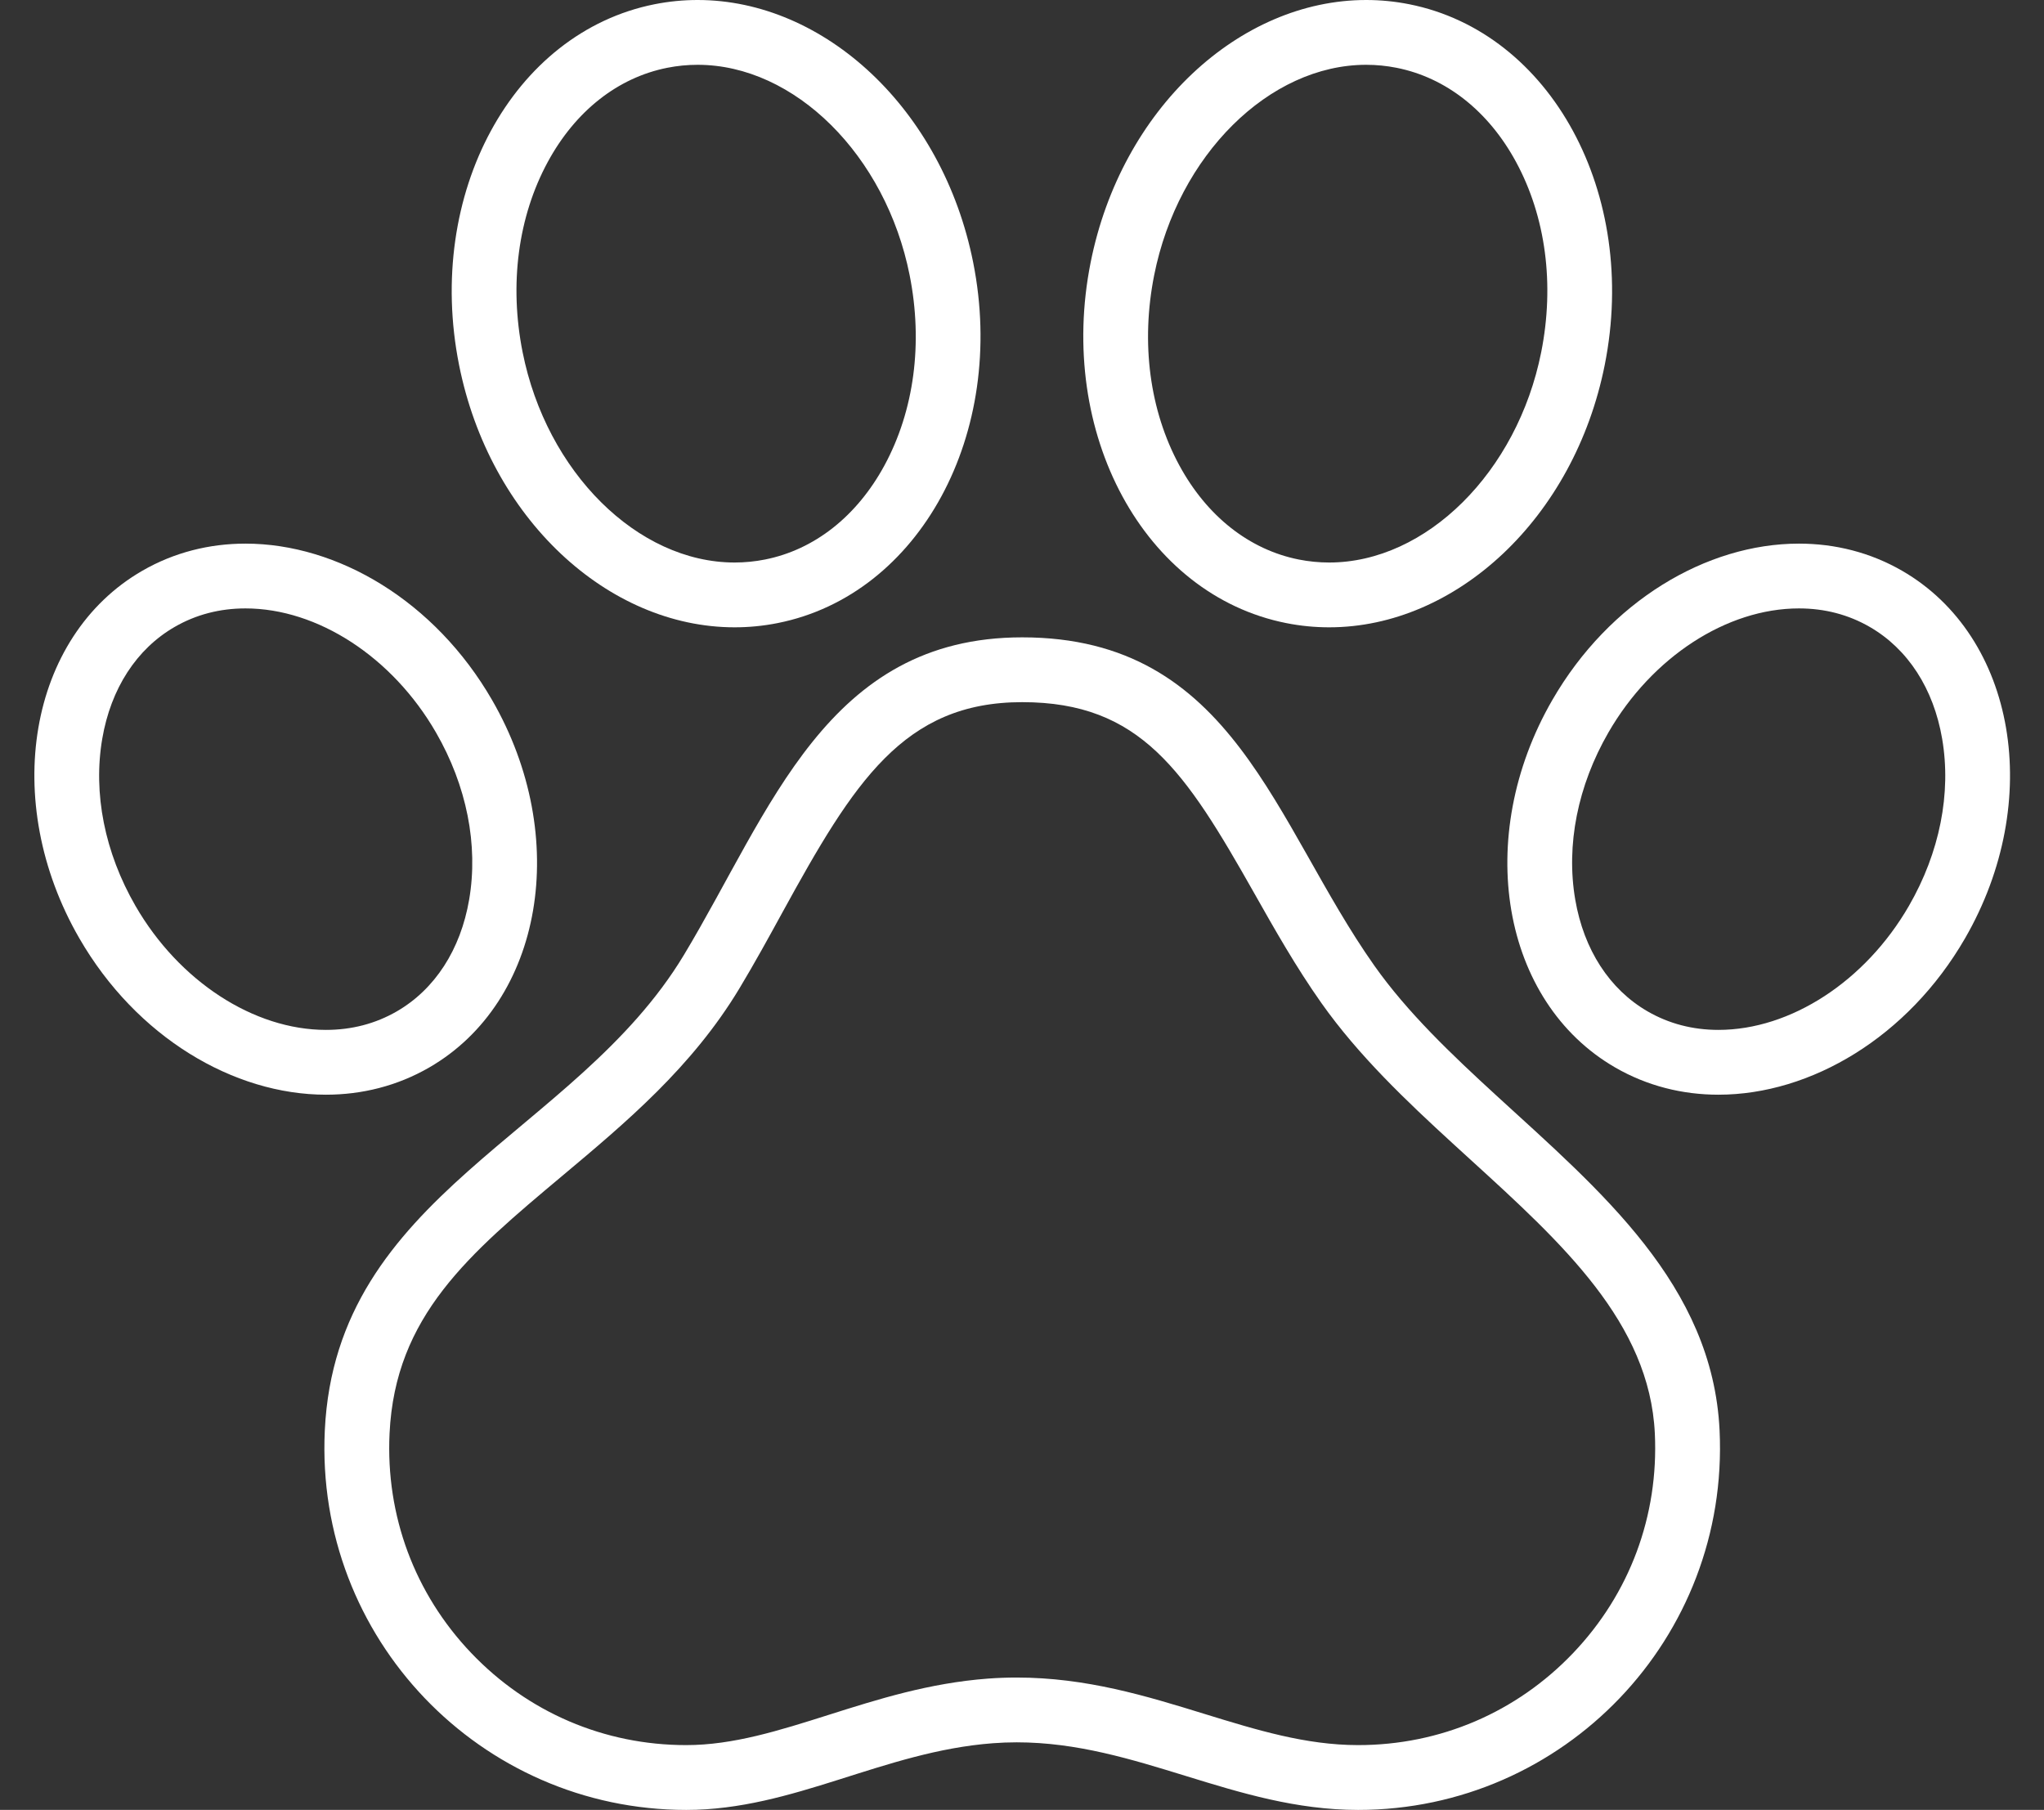 <?xml version="1.0" encoding="UTF-8" standalone="no"?><svg xmlns="http://www.w3.org/2000/svg" xmlns:xlink="http://www.w3.org/1999/xlink" fill="#ffffff" height="458.1" preserveAspectRatio="xMidYMid meet" version="1" viewBox="-8.7 0.0 517.3 458.1" width="517.3" zoomAndPan="magnify"><rect x="-8.7" y="0.0" width="517.3" height="458.1" fill="#333333" stroke="none"/><defs><clipPath id="a"><path d="M 73 161 L 427 161 L 427 458.102 L 73 458.102 Z M 73 161"/></clipPath></defs><g><g id="change1_1"><path d="M 177.219 158.777 C 180.828 158.777 184.477 158.43 188.117 157.703 C 224.051 150.555 246.203 109.699 237.598 66.445 C 229.863 27.574 199.93 0 167.859 0 L 167.859 16.402 C 192.41 16.402 215.473 39.293 221.512 69.645 C 224.93 86.816 222.664 103.918 215.141 117.797 C 208.16 130.668 197.426 139.129 184.914 141.617 C 182.383 142.121 179.793 142.375 177.219 142.375 C 152.668 142.375 129.602 119.484 123.562 89.133 C 120.145 71.961 122.41 54.859 129.934 40.984 C 136.914 28.109 147.648 19.648 160.16 17.16 C 162.688 16.656 165.277 16.402 167.859 16.402 L 167.859 0 C 167.859 0 167.855 0 167.855 0 C 164.242 0 160.598 0.352 156.957 1.074 C 121.027 8.223 98.871 49.078 107.473 92.332 C 115.207 131.203 145.148 158.777 177.219 158.777" fill="inherit"/></g><g id="change1_2"><path d="M 25.586 229.285 C 17.801 215.801 14.812 200.773 17.18 186.969 C 19.348 174.293 25.859 164.242 35.512 158.672 C 40.887 155.566 46.91 153.992 53.422 153.992 C 71.699 153.992 90.621 166.312 101.629 185.379 C 109.414 198.863 112.402 213.891 110.035 227.695 C 107.867 240.371 101.355 250.422 91.703 255.996 C 86.332 259.098 80.305 260.672 73.793 260.672 C 55.516 260.672 36.594 248.352 25.586 229.285 Z M 99.906 270.199 C 128.75 253.547 135.883 211.898 115.836 177.18 C 101.406 152.184 76.824 137.594 53.422 137.594 C 44.316 137.594 35.391 139.801 27.309 144.465 C -1.531 161.117 -8.668 202.766 11.379 237.488 C 25.809 262.484 50.395 277.074 73.793 277.074 C 82.898 277.074 91.828 274.863 99.906 270.199" fill="inherit"/></g><g id="change1_3"><path d="M 283.402 69.645 C 289.441 39.293 312.508 16.402 337.059 16.402 C 339.633 16.402 342.223 16.656 344.758 17.16 C 357.266 19.648 368 28.109 374.98 40.984 C 382.504 54.859 384.77 71.961 381.352 89.133 C 375.312 119.484 352.246 142.375 327.695 142.375 C 325.121 142.375 322.531 142.121 319.996 141.617 C 307.488 139.129 296.754 130.668 289.773 117.797 C 282.25 103.918 279.984 86.816 283.402 69.645 Z M 316.797 157.703 C 320.438 158.43 324.082 158.777 327.695 158.777 C 359.762 158.777 389.703 131.203 397.438 92.332 C 406.043 49.078 383.891 8.223 347.957 1.074 C 344.32 0.352 340.672 0 337.059 0 C 304.988 0 275.051 27.574 267.316 66.445 C 258.711 109.699 280.863 150.555 316.797 157.703" fill="inherit"/></g><g id="change1_4"><path d="M 474.414 229.285 C 463.406 248.352 444.484 260.672 426.203 260.672 C 419.695 260.672 413.672 259.098 408.297 255.996 C 398.645 250.422 392.133 240.371 389.965 227.695 C 387.598 213.891 390.586 198.863 398.371 185.379 C 409.379 166.312 428.301 153.992 446.578 153.992 C 453.09 153.992 459.113 155.566 464.488 158.672 C 474.141 164.242 480.652 174.293 482.82 186.969 C 485.188 200.773 482.199 215.801 474.414 229.285 Z M 472.688 144.465 C 464.609 139.801 455.684 137.594 446.578 137.594 C 423.176 137.594 398.594 152.184 384.164 177.18 C 364.117 211.898 371.25 253.547 400.094 270.199 C 408.172 274.863 417.102 277.074 426.203 277.074 C 449.605 277.074 474.188 262.484 488.621 237.488 C 508.668 202.766 501.531 161.117 472.688 144.465" fill="inherit"/></g><g clip-path="url(#a)" id="change1_5"><path d="M 389.434 418.391 C 375.102 433.418 355.773 441.695 335.016 441.695 C 321.758 441.695 309.305 437.859 296.121 433.797 C 281.438 429.27 266.25 424.594 248.598 424.594 C 246.172 424.594 243.727 424.684 241.324 424.863 C 226.426 425.988 213.473 430.094 200.945 434.066 C 188.559 437.988 176.859 441.699 164.98 441.695 C 144.219 441.695 124.895 433.418 110.562 418.387 C 96.238 403.363 88.898 383.629 89.891 362.812 C 91.305 333.062 109.996 317.398 133.66 297.566 C 149.773 284.059 166.438 270.09 178.426 250.184 C 182.266 243.805 185.844 237.273 189.305 230.957 C 207.391 197.949 219.996 177.715 250.004 177.719 C 279.945 177.723 291.254 195.156 308.672 225.977 C 313.883 235.195 319.27 244.734 325.73 253.883 C 335.117 267.176 347.309 278.738 358.992 289.438 L 363.414 293.477 C 386.742 314.734 408.773 334.812 410.109 362.809 C 411.102 383.629 403.758 403.367 389.434 418.391 Z M 370.07 277.344 C 358.562 266.801 347.445 256.199 339.129 244.422 C 313.703 208.422 303.59 161.32 250.004 161.316 C 200.512 161.312 186.379 205.176 164.375 241.723 C 136.91 287.328 76.367 301.992 73.504 362.031 C 70.996 414.648 112.914 458.098 164.98 458.102 C 192.117 458.102 214.824 443.316 242.562 441.223 C 244.602 441.066 246.613 440.992 248.598 440.992 C 279.141 440.992 303.746 458.098 335.016 458.102 C 387.078 458.102 428.996 414.656 426.496 362.027 C 424.734 325.215 396.371 301.434 370.07 277.344" fill="inherit"/></g></g></svg>